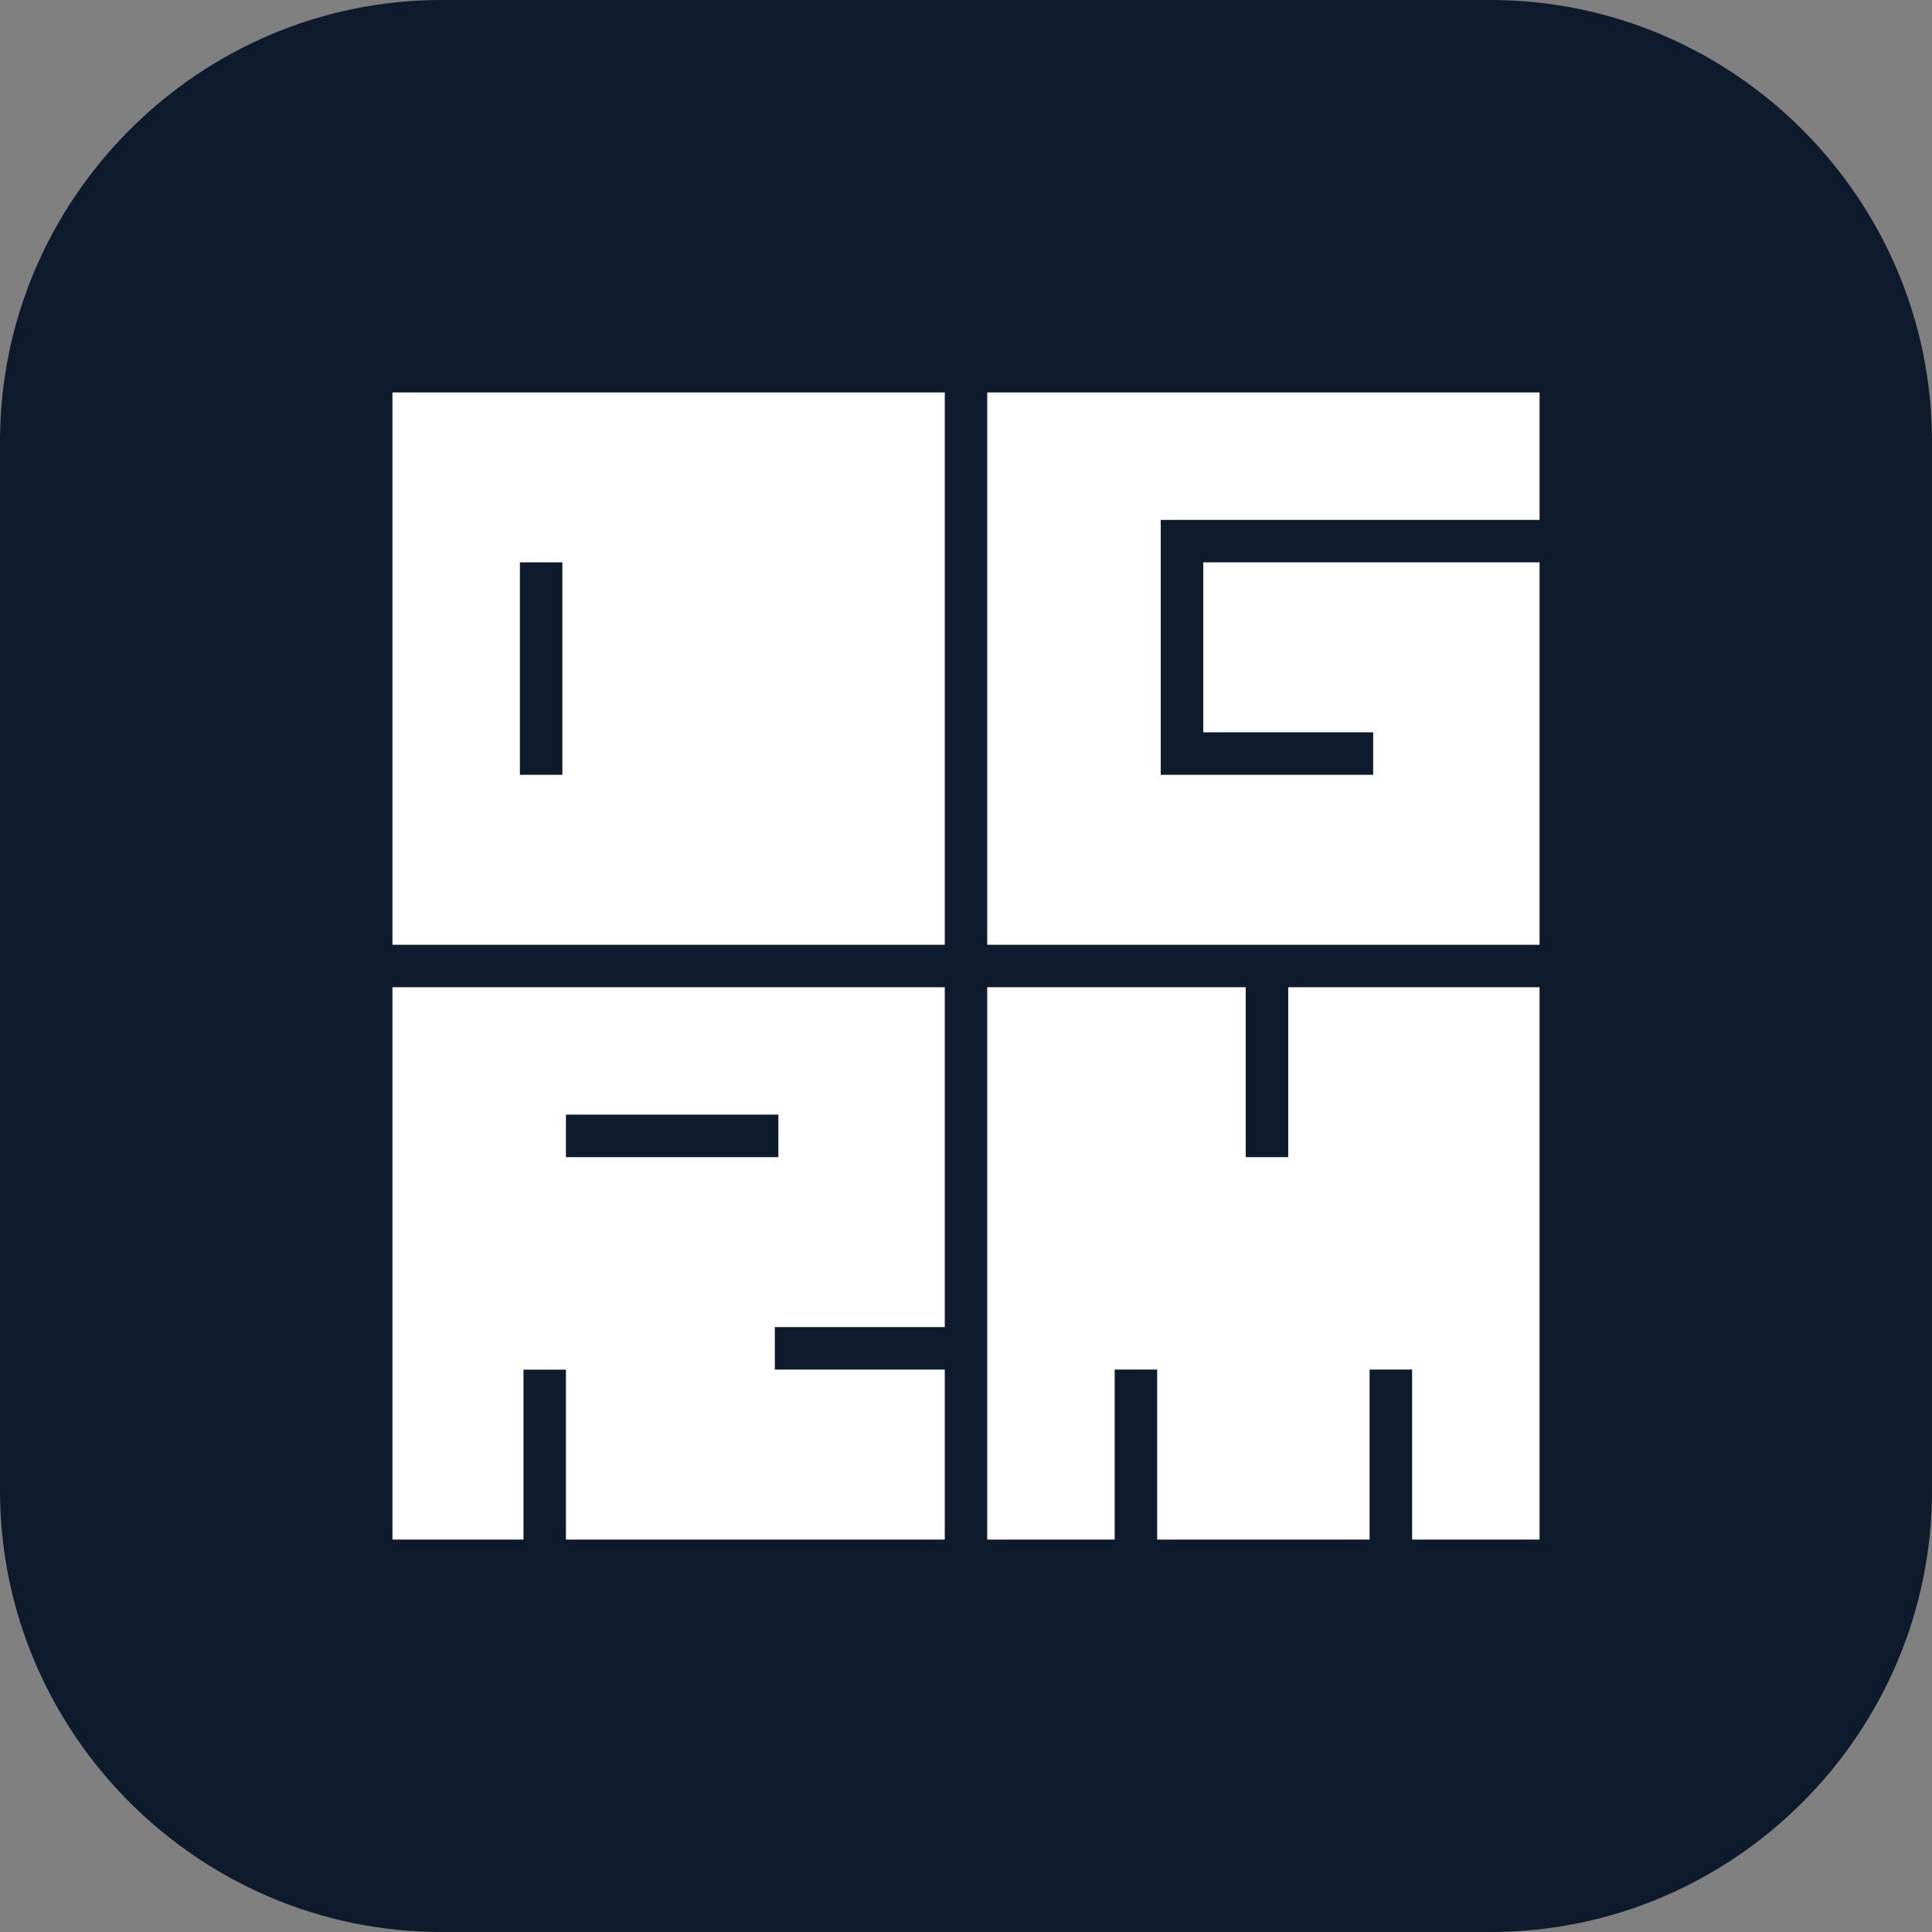 <svg width="64" height="64" viewBox="0 0 64 64" fill="none" xmlns="http://www.w3.org/2000/svg">
<rect x="0" y="0" width="64" height="64" fill="#808080" stroke="none"/>
<g clip-path="url(#clip0_21_15049)">
<path d="M49.379 64H14.621C6.573 64 0 57.412 0 49.379V14.621C0 6.588 6.588 0 14.621 0H49.379C57.427 0 64 6.588 64 14.621V49.379C64 57.427 57.427 64 49.379 64Z" fill="#0D1B2D"/>
<g clip-path="url(#clip1_21_15049)">
<path d="M32.703 31.297H41.266H42.674H51V18.629H39.859V24.259H45.488V25.666H39.859H38.451V24.259V18.629V17.222H39.859H51V13H32.703V31.297Z" fill="white"/>
<path d="M51 51V32.703H42.674V38.332H41.266V32.703H32.703V43.962V45.369V51H36.925V45.369H38.332V51H45.369V45.369H46.778V51H51Z" fill="white"/>
<path d="M31.297 50.998V45.369H25.668V43.962H31.297V32.703H13V51H17.341V45.371H18.747V51H31.295L31.297 50.998ZM18.747 36.924H25.785V38.331H18.747V36.924Z" fill="white"/>
<path d="M31.297 13H13V31.297H31.297V13ZM18.629 25.666H17.222V18.629H18.629V25.666Z" fill="white"/>
</g>
</g>
<defs>
<clipPath id="clip0_21_15049">
<rect width="64" height="64" fill="white"/>
</clipPath>
<clipPath id="clip1_21_15049">
<rect width="38" height="38" fill="white" transform="translate(13 13)"/>
</clipPath>
</defs>
</svg>
